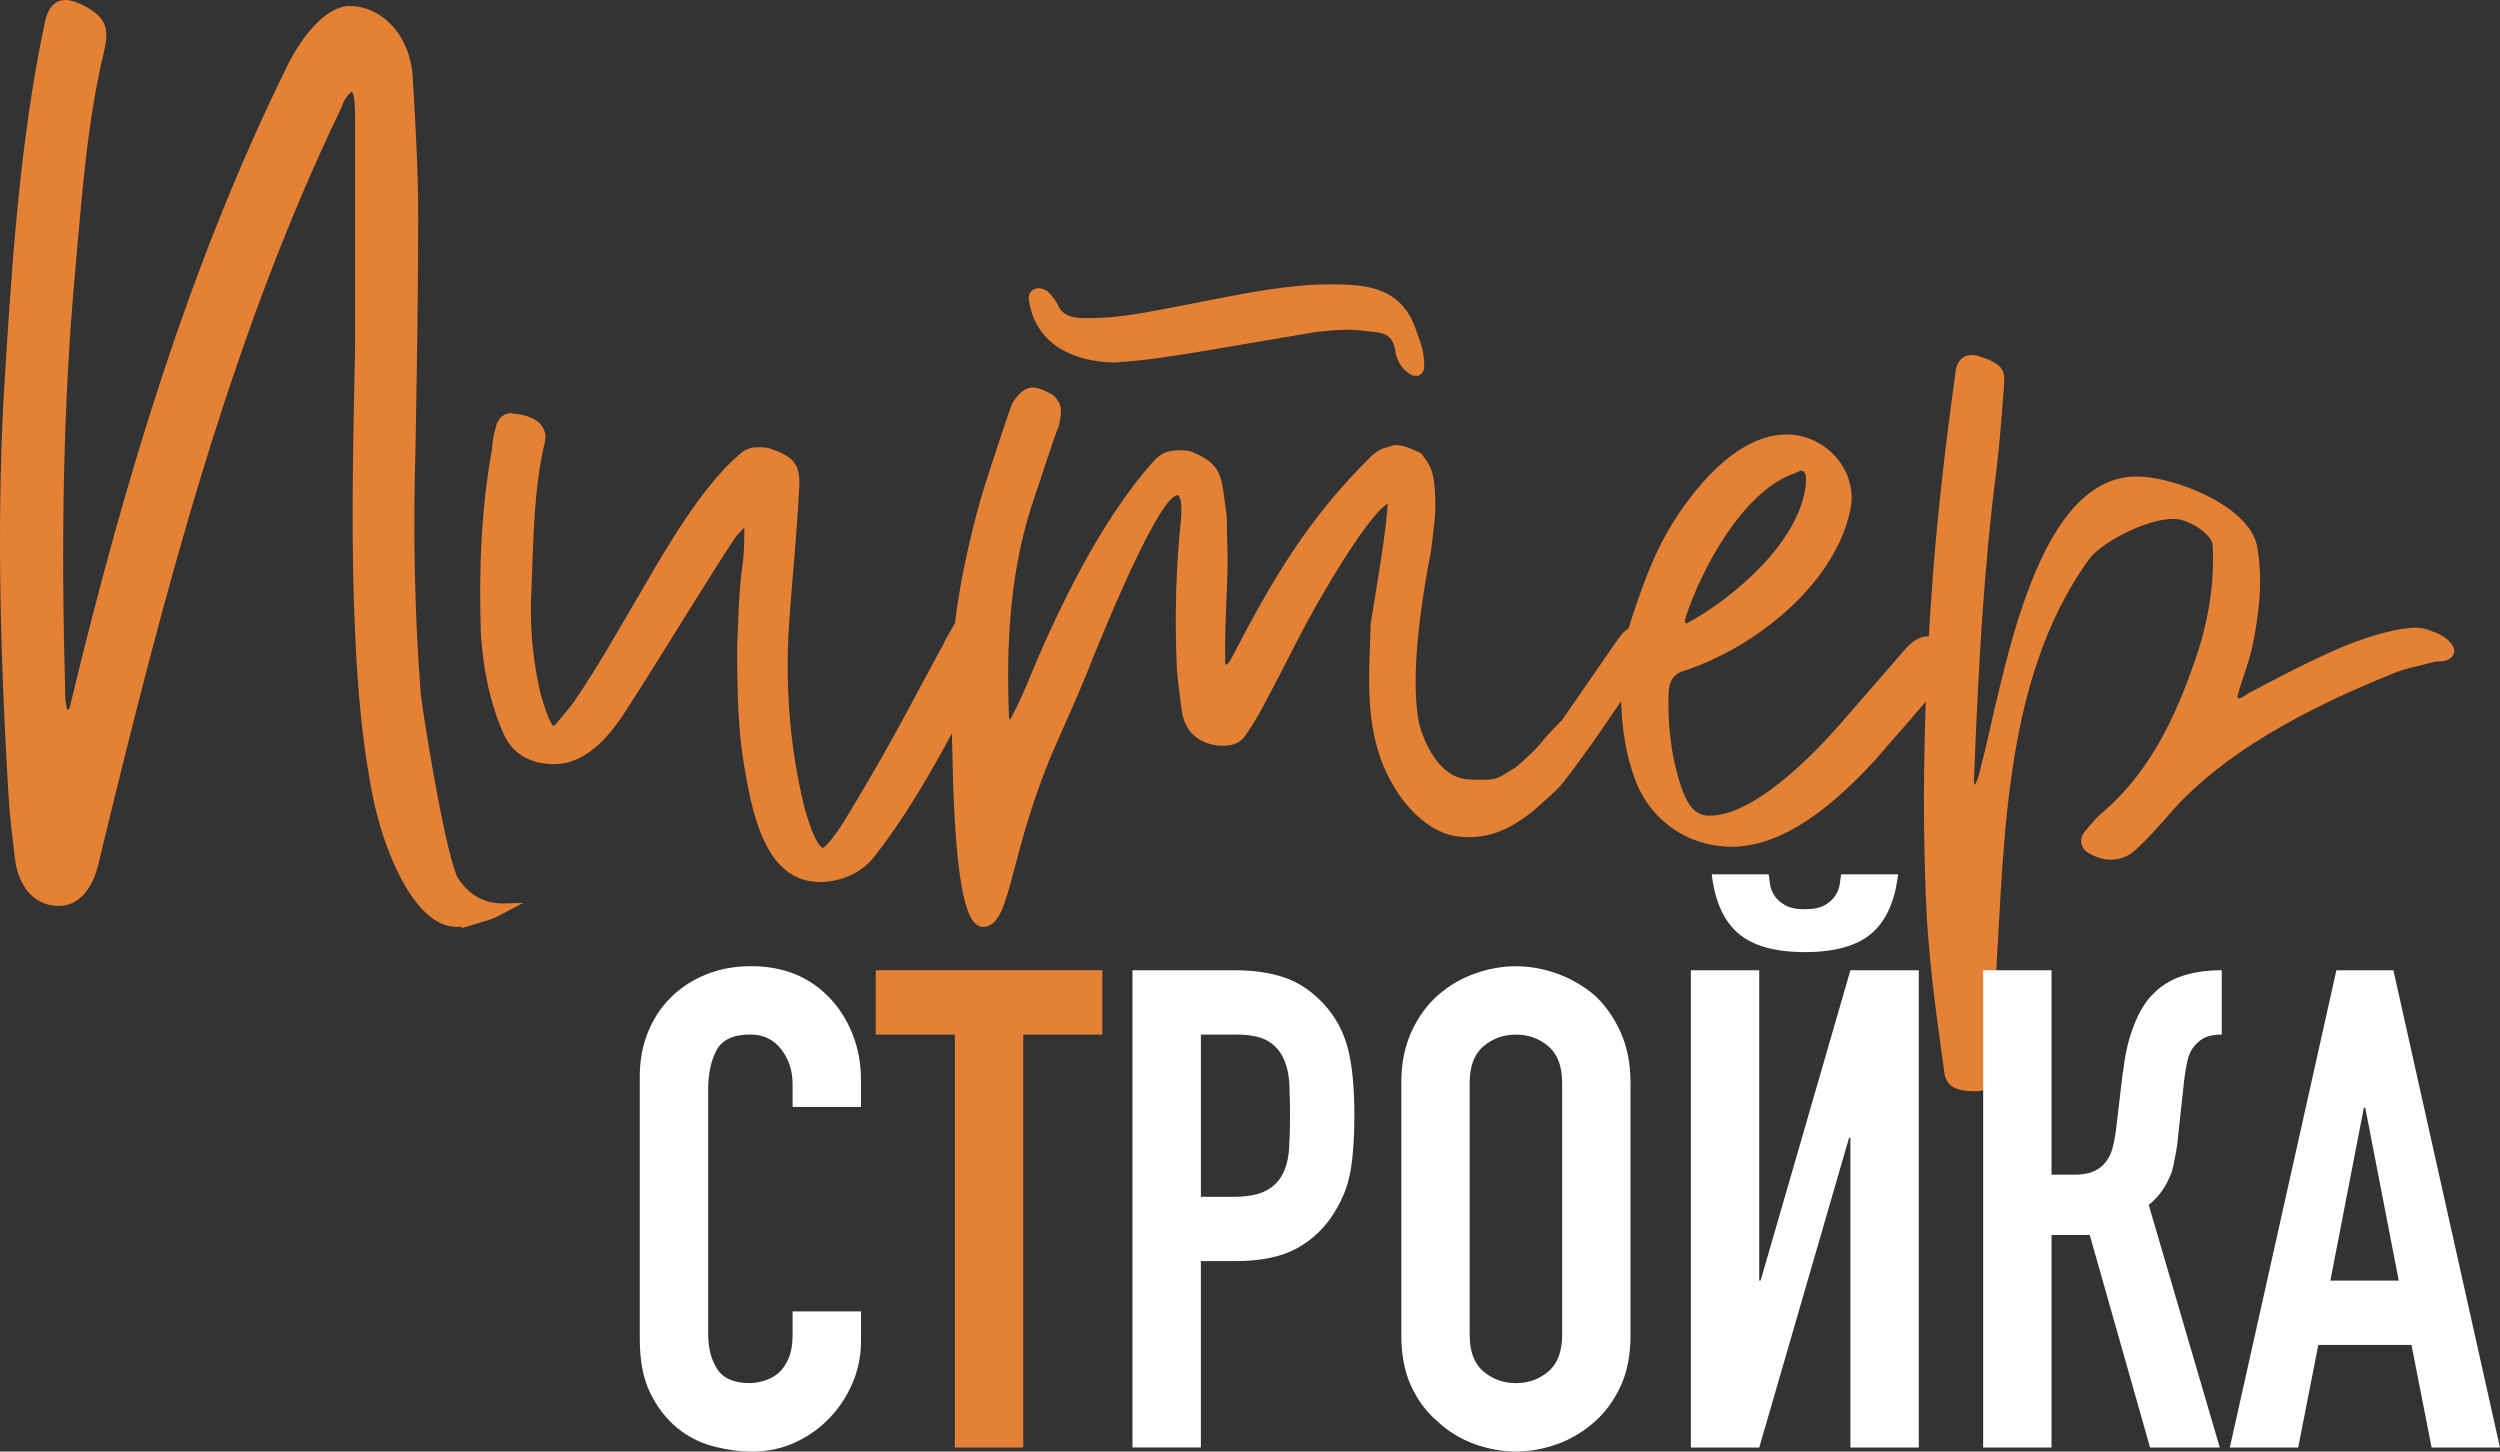 <?xml version="1.0" encoding="UTF-8"?> <svg xmlns="http://www.w3.org/2000/svg" id="_Слой_1" data-name="Слой 1" viewBox="0 0 665.97 386.67"><rect x="0" y="0" width="665.97" height="386.67" fill="#333333" stroke="none"/><defs><style> .cls-1, .cls-2 { fill: #e58136; } .cls-2 { stroke: #e58135; stroke-miterlimit: 10; stroke-width: 2px; } .cls-3 { fill: #fff; } </style></defs><path class="cls-2" d="M126.12,245.28c6.17-1.84,5.21-1.67,8.89-3.6-7.15.26-11.08-3.2-13.69-6.94-3.25-4.66-9.54-43.44-10.23-49.84-1.72-21.85-2.07-44.24-1.38-66.63.34-20.26.69-40.51.69-60.77,0-11.73-.69-23.99-1.38-35.71-.34-12.26-8.27-19.19-15.85-19.19-5.86,0-12.06,8-15.51,14.92-25.84,52.24-43.42,109.8-58.23,171.64-.34.53-1.38,1.07-1.72,1.07s-1.03-1.07-1.03-2.13c-.34-1.6-.34-3.2-.34-4.8-1.03-37.31-.69-74.62,2.76-111.94,1.72-19.19,3.1-38.91,7.58-57.57,1.38-5.86.69-8-3.45-10.66-1.72-1.07-4.14-2.13-5.86-2.13-2.07,0-3.79,1.6-4.48,5.33C6,38.85,3.94,73.49,1.87,107.61c-1.72,34.65-.69,69.29,1.38,103.94.34,5.86,1.03,11.19,1.72,17.06,1.03,8,5.51,11.73,10.68,11.73,4.13,0,7.92-3.2,9.65-10.66C42.53,158.24,60.45,89.48,90.08,28.18c.34-1.6,2.41-4.8,3.79-4.8.69,0,1.03,1.07,1.38,2.13.34,2.13.34,4.8.34,7.46v59.17c-.69,31.98-1.03,54.37,0,76.22.69,15.99,2.07,31.45,5.17,45.84,3.45,14.92,11.26,31.72,20.91,31.72.45,0,.89-.03,1.34-.07,3.12-.58,1.49-.09,3.12-.58Z"></path><g><path class="cls-2" d="M135.67,111.13c2.46,0,7.1.82,8.19,3.55.55.82.55,2.18.27,3-3,12.83-3,25.94-3.55,39.04-.55,9.55.27,19.11,2.46,28.39.55,1.64,2.46,9.28,4.37,9.28.27,0,.82-.27,1.37-.82,1.64-1.91,3.28-3.82,4.91-6.01,6.55-9.55,12.29-19.93,18.29-30.03,6.28-10.92,15.83-27.3,25.39-35.49,1.36-1.37,2.73-1.91,4.64-1.91.82,0,1.64,0,2.73.27,6.28,2.18,7.64,3.82,7.1,10.37-.55,10.92-1.64,21.84-2.46,32.76-1.36,17.2-.27,34.4,3.82,51.32.55,2.18,3.28,12.01,6.01,12.01,1.64,0,5.73-6.28,6.55-7.64,4.64-7.64,9.28-15.56,13.65-23.48,4.37-7.92,8.46-15.83,12.83-23.75,1.09-2.46,2.73-4.64,3.82-7.1,1.09-1.64,2.46-2.46,4.1-2.46,1.91,0,4.1.82,6.01,1.64,1.64.82,2.18,2.18,1.09,3.82-3.28,6.55-7.1,13.1-10.65,19.66-7.37,13.92-14.74,27.57-24.57,40.13-3.28,4.1-8.46,6.28-13.65,6.28-14.2,0-17.2-19.11-19.11-29.76-1.64-9.56-1.91-19.11-1.91-31.94.27-4.91.27-13.1,1.36-21.29.55-3.55.55-7.1.55-10.37,0-.82-.27-1.09-1.09-1.09,0,0-.55,0-.55.27-.82.82-1.91,1.91-2.73,3-4.09,6.28-8.19,12.83-12.29,19.38-5.46,8.74-10.65,17.2-16.11,25.66-4.09,6.55-10.37,14.74-18.84,14.74-5.19,0-9.83-1.91-12.29-6.82-3.82-8.19-5.73-17.75-6.28-27.03-.55-16.38,0-32.76,3-49.14,0-1.36.27-2.73.55-4.1.55-1.64.55-3.82,3-4.37Z"></path><path class="cls-2" d="M420.75,200.97c-6.34,8.54-4.52,6.78-13.06,14.38-5.93,4.66-11.8,7.62-19.89,6.38-4.97-.76-12.1-5.34-17.22-15.62-6.37-12.81-4.76-27.15-4.45-39.92,1.09-6.82,4.59-26.67,4.59-33.49-5.46,0-21.57,28.94-24.57,34.67-3.55,6.82-7.1,13.92-10.65,20.47-1.37,2.73-3,5.19-4.64,7.64-1.09,1.64-3,2.18-4.91,2.18-5.19,0-9.28-2.73-10.1-8.19-.55-3.82-1.09-7.92-1.37-11.74-.55-13.1-.27-26.21,1.09-39.04.82-9.28-2.25-8.04-3.35-7.22-6.01,3.55-20.68,39.98-23.68,47.62-2.46,6.01-5.24,12.26-7.92,18.29-12.8,28.86-12.17,48.53-18.72,48.53-7.1,0-7.04-43.25-7.31-49.8-1.64-21.02,1.74-41.86,7.47-62.34,1.09-4.1,6.98-21.74,8.34-25.56.82-1.64,2.6-3.7,4.21-3.96s4.1,1.09,5.46,1.91c1.86,2.07,1.9,2.84.98,7.24-.82,1.36-5.61,16.55-6.16,17.92-6.82,19.38-7.92,39.59-7.1,59.79,0,.82.55,1.64,1.36,1.64.55,0,.82-.55,1.09-1.09,1.64-3,3-6.01,4.37-9.28,7.92-19.38,19.48-43.27,33.41-58.83,1.91-2.18,3.89-2.58,5.8-2.58,1.09,0,2.12-.15,3.48.4,6.55,2.73,6.98,5.2,7.81,11.13,1.15,8.27.52,4.15.83,12.48.37,10.13-.82,20.2-.55,30.3,0,.82-.27,2.46.82,2.73h.54c1.09,0,1.64-1.37,2.18-2.18,10.92-21.02,20.28-37.08,37.2-53.73,2.31-1.68,1.42-1.33,5.19-2.46,1.57-.47,4.97,1.1,6.61,1.92,1.84,2.52,2.93,3.62,3.28,8.8.45,6.9-.2,8.94-.95,15.98-4.37,22.66-4.81,36.35-3.51,44.89.27,3,4.47,17.04,14.53,17.41,8.2.3,7.58-.11,13.12-3.43,8.44-7.32,4.84-5.14,12.45-12.7l13.61-19.69c1.91-2.73,3.22-4.94,5.41-4.94,1.64,0,1.18.31,3.64,2.22,1.37.82,1.37,1.91.55,3.28-.55,1.09-1.37,2.18-2.18,3.28-6.28,8.19-11.21,16.35-17.13,24.32ZM276.26,77.83c.55-.27,1.64.27,2.18.55,1.09,1.09,2.18,2.46,2.73,3.82,1.91,3.55,5.73,3.55,9.01,3.55,7.37,0,14.47-1.36,21.57-2.73,8.74-1.64,17.47-3.55,26.48-4.91,5.46-.82,10.65-1.36,16.11-1.36,10.1,0,18.56.82,22.11,12.01,1.09,3,2.18,6.01,1.91,9.28,0,.27-.27.82-.82,1.09-.27,0-1.09,0-1.37-.27-2.18-1.36-3.28-3.55-3.55-6.01-.82-4.09-3.28-5.19-6.82-5.46-2.18-.27-4.64-.55-6.82-.55-2.73,0-5.46.27-8.19.55-9.83,1.64-19.38,3.28-28.94,4.91-8.19,1.36-16.38,2.73-25.12,3.28-9.83-.27-19.66-4.1-21.57-15.29-.27-.82-.27-2.18,1.09-2.46Z"></path><path class="cls-2" d="M475.99,116.74c9.83,0,18.29,9.28,15.83,19.38-4.37,19.38-25.12,35.49-43.13,41.5-3.82,1.09-4.91,3.28-5.19,6.82-.27,8.19.55,16.38,3,24.3,2.18,6.82,4.64,9.55,9.01,9.55,12.29,0,28.39-16.65,35.76-25.12l16.38-18.84c2.18-2.73,4.1-3.82,6.01-3.82,1.36,0,3,.82,5.46,2.18,2.18,1.37,2.46,2.46.82,4.37-6.82,8.46-14.2,16.65-21.29,24.84-9.28,10.1-22.93,22.66-37.4,22.66-11.19,0-21.29-6.82-25.12-18.29-2.73-7.92-3.55-16.38-3.28-25.66,1.36-2.18-.55-5.19.27-7.92,3.55-10.65,6.55-21.29,12.28-31.12,6.01-10.1,17.47-24.84,30.58-24.84ZM448.42,166.97c.55,0,1.09.27,1.37,0,12.56-6.82,30.3-21.84,32.21-37.4,0-1.64.55-3.28-.82-4.64-.27-.27-.82-.55-1.37-.55-.82,0-1.91.82-3,1.09-13.65,5.46-24.3,25.39-28.67,38.49-.27.82-.54,1.91.27,3Z"></path><path class="cls-2" d="M525.73,210.8c1.91-1.36,2.18-3.55,2.73-5.46,6.01-22.93,13.98-77.41,40.74-77.41,9.55,0,28.88,7.52,31.06,17.62,1.64,9.01.55,18.02-1.37,27.03-.82,3.55-2.18,7.1-3.28,10.65-.27,1.36-1.09,2.46,0,3.82h.55c1.64,0,2.46-1.09,3.55-1.64,8.19-4.37,16.11-8.46,24.3-12.01,5.19-2.18,13.92-5.19,19.66-5.19,1.91,0,3.82.82,5.73,1.64,2.46,1.36,3.82,3,3.28,4.09-1.09,1.64-2.73,1.09-4.37,1.37-3.82,1.09-7.64,1.64-11.47,3.28-21.57,8.74-46.14,21.02-61.15,39.31-2.46,2.73-4.91,5.46-7.64,7.92-1.91,1.64-3.82,2.18-5.73,2.18s-3.55-.55-5.46-1.64c-1.64-.82-1.91-2.73-.82-4.09,1.64-1.91,3.28-4.1,5.46-5.73,12.01-10.65,18.84-24.84,24.02-39.86,3.55-10.1,5.46-20.47,4.91-31.4,0-3.28-5.91-7.26-9.97-7.92-7.01-1.13-20.94,5.82-24.76,11.01-24.3,33.58-22.6,80.18-25.6,120.58-.27,5.19,0,10.65.55,15.83.55,3-.82,4.64-3.82,4.91-3.28,0-7.64,0-7.92-4.37-2.18-15.56-4.37-31.12-4.91-46.96-1.09-28.39-.27-56.78,1.91-85.18,1.37-18.02,3.55-36.04,6.01-54.05.27-2.46,1.64-3.55,3.28-3.55.55,0,1.09,0,1.64.27l2.46.82c3.28,1.64,3.82,2.18,3.55,6.01-.55,7.1-1.09,14.47-1.91,21.57-3.55,27.03-4.91,54.05-6.01,81.08,0,1.64-.55,3.55.82,5.46Z"></path></g><g><path class="cls-3" d="M229.36,349.35v7.86c0,3.93-.75,7.65-2.23,11.16-1.49,3.51-3.54,6.64-6.16,9.38-2.62,2.74-5.69,4.91-9.2,6.52-3.51,1.61-7.29,2.41-11.34,2.41-3.45,0-6.96-.48-10.54-1.43-3.57-.95-6.79-2.62-9.64-5-2.86-2.38-5.21-5.45-7.05-9.2-1.85-3.75-2.77-8.54-2.77-14.38v-70c0-4.17.71-8.04,2.14-11.61s3.45-6.67,6.07-9.29c2.62-2.62,5.74-4.67,9.38-6.16,3.63-1.49,7.65-2.23,12.05-2.23,8.57,0,15.54,2.8,20.89,8.39,2.62,2.74,4.67,5.98,6.16,9.73,1.49,3.75,2.23,7.83,2.23,12.23v7.14h-18.21v-6.07c0-3.57-1.01-6.67-3.04-9.29-2.03-2.62-4.76-3.93-8.21-3.93-4.53,0-7.53,1.4-9.02,4.2-1.49,2.8-2.23,6.34-2.23,10.62v65c0,3.69.8,6.79,2.41,9.29,1.61,2.5,4.49,3.75,8.66,3.75,1.19,0,2.47-.21,3.84-.62,1.37-.42,2.65-1.1,3.84-2.05,1.07-.95,1.96-2.26,2.68-3.93.71-1.67,1.07-3.75,1.07-6.25v-6.25h18.21Z"></path><path class="cls-1" d="M254.36,385.6v-110h-21.07v-17.14h60.36v17.14h-21.07v110h-18.21Z"></path><path class="cls-3" d="M301.68,385.6v-127.14h27.32c5,0,9.4.66,13.21,1.96,3.81,1.31,7.26,3.63,10.36,6.96,3.09,3.33,5.24,7.23,6.43,11.7,1.19,4.46,1.79,10.51,1.79,18.12,0,5.71-.33,10.54-.98,14.46-.66,3.93-2.05,7.62-4.2,11.07-2.5,4.17-5.83,7.41-10,9.73-4.17,2.32-9.64,3.48-16.43,3.48h-9.29v49.64h-18.21ZM319.9,275.6v43.21h8.75c3.69,0,6.55-.54,8.57-1.61,2.02-1.07,3.51-2.56,4.46-4.46.95-1.79,1.52-3.99,1.7-6.61.18-2.62.27-5.54.27-8.75,0-2.97-.06-5.8-.18-8.48-.12-2.68-.66-5.03-1.61-7.05-.95-2.02-2.38-3.57-4.29-4.64-1.91-1.07-4.64-1.61-8.21-1.61h-9.46Z"></path><path class="cls-3" d="M373.29,288.46c0-5.12.89-9.64,2.68-13.57,1.79-3.93,4.17-7.2,7.14-9.82,2.86-2.5,6.1-4.4,9.73-5.71,3.63-1.31,7.29-1.96,10.98-1.96s7.35.66,10.98,1.96c3.63,1.31,6.93,3.21,9.91,5.71,2.86,2.62,5.18,5.89,6.96,9.82,1.79,3.93,2.68,8.45,2.68,13.57v67.14c0,5.36-.89,9.94-2.68,13.75-1.79,3.81-4.11,6.96-6.96,9.46-2.98,2.62-6.28,4.58-9.91,5.89-3.63,1.31-7.29,1.96-10.98,1.96s-7.35-.66-10.98-1.96c-3.63-1.31-6.88-3.27-9.73-5.89-2.98-2.5-5.36-5.65-7.14-9.46-1.79-3.81-2.68-8.39-2.68-13.75v-67.14ZM391.5,355.6c0,4.41,1.22,7.65,3.66,9.73,2.44,2.08,5.33,3.12,8.66,3.12s6.22-1.04,8.66-3.12c2.44-2.08,3.66-5.33,3.66-9.73v-67.14c0-4.4-1.22-7.65-3.66-9.73-2.44-2.08-5.33-3.12-8.66-3.12s-6.22,1.04-8.66,3.12c-2.44,2.08-3.66,5.33-3.66,9.73v67.14Z"></path><path class="cls-3" d="M492.93,385.6v-82.5h-.36l-23.93,82.5h-18.21v-127.14h18.21v82.68h.36l23.93-82.68h18.21v127.14h-18.21ZM471.15,232.92c.12.71.24,1.58.36,2.59.12,1.01.51,2.03,1.16,3.04.65,1.01,1.61,1.88,2.86,2.59,1.25.71,3.01,1.07,5.27,1.07s4.02-.36,5.27-1.07c1.25-.71,2.2-1.58,2.86-2.59.65-1.01,1.04-2.02,1.16-3.04.12-1.01.24-1.88.36-2.59h15.18c-.83,7.14-3.19,12.38-7.05,15.71-3.87,3.33-9.79,5-17.77,5s-13.9-1.67-17.77-5c-3.87-3.33-6.22-8.57-7.05-15.71h15.18Z"></path><path class="cls-3" d="M591.86,275.6c-1.67,0-3.04.21-4.11.62-1.07.42-2.08,1.16-3.04,2.23-.95,1.07-1.61,2.38-1.96,3.93-.36,1.55-.66,3.28-.89,5.18l-1.61,14.82c-.12,1.55-.3,2.98-.54,4.29-.24,1.19-.48,2.41-.71,3.66-.24,1.25-.6,2.35-1.07,3.3-.71,1.67-1.58,3.13-2.59,4.38-1.01,1.25-2,2.23-2.95,2.95l18.93,64.64h-18.57l-16.07-56.61h-10.18v56.61h-18.21v-127.14h18.21v54.46h6.07c2.14,0,3.87-.3,5.18-.89,1.31-.59,2.38-1.43,3.21-2.5.83-1.07,1.43-2.29,1.79-3.66.36-1.37.65-2.88.89-4.55l1.79-15.18c.12-.47.27-1.46.45-2.95.18-1.49.5-3.18.98-5.09.47-1.9,1.13-3.87,1.96-5.89.83-2.02,1.9-3.93,3.21-5.71,2.26-2.86,5.03-4.91,8.3-6.16,3.27-1.25,7.11-1.88,11.52-1.88v17.14Z"></path><path class="cls-3" d="M594,385.6l28.39-127.14h15.18l28.39,127.14h-18.21l-5.36-27.32h-24.82l-5.36,27.32h-18.21ZM639,341.14l-8.93-46.07h-.36l-8.93,46.07h18.21Z"></path></g></svg> 
